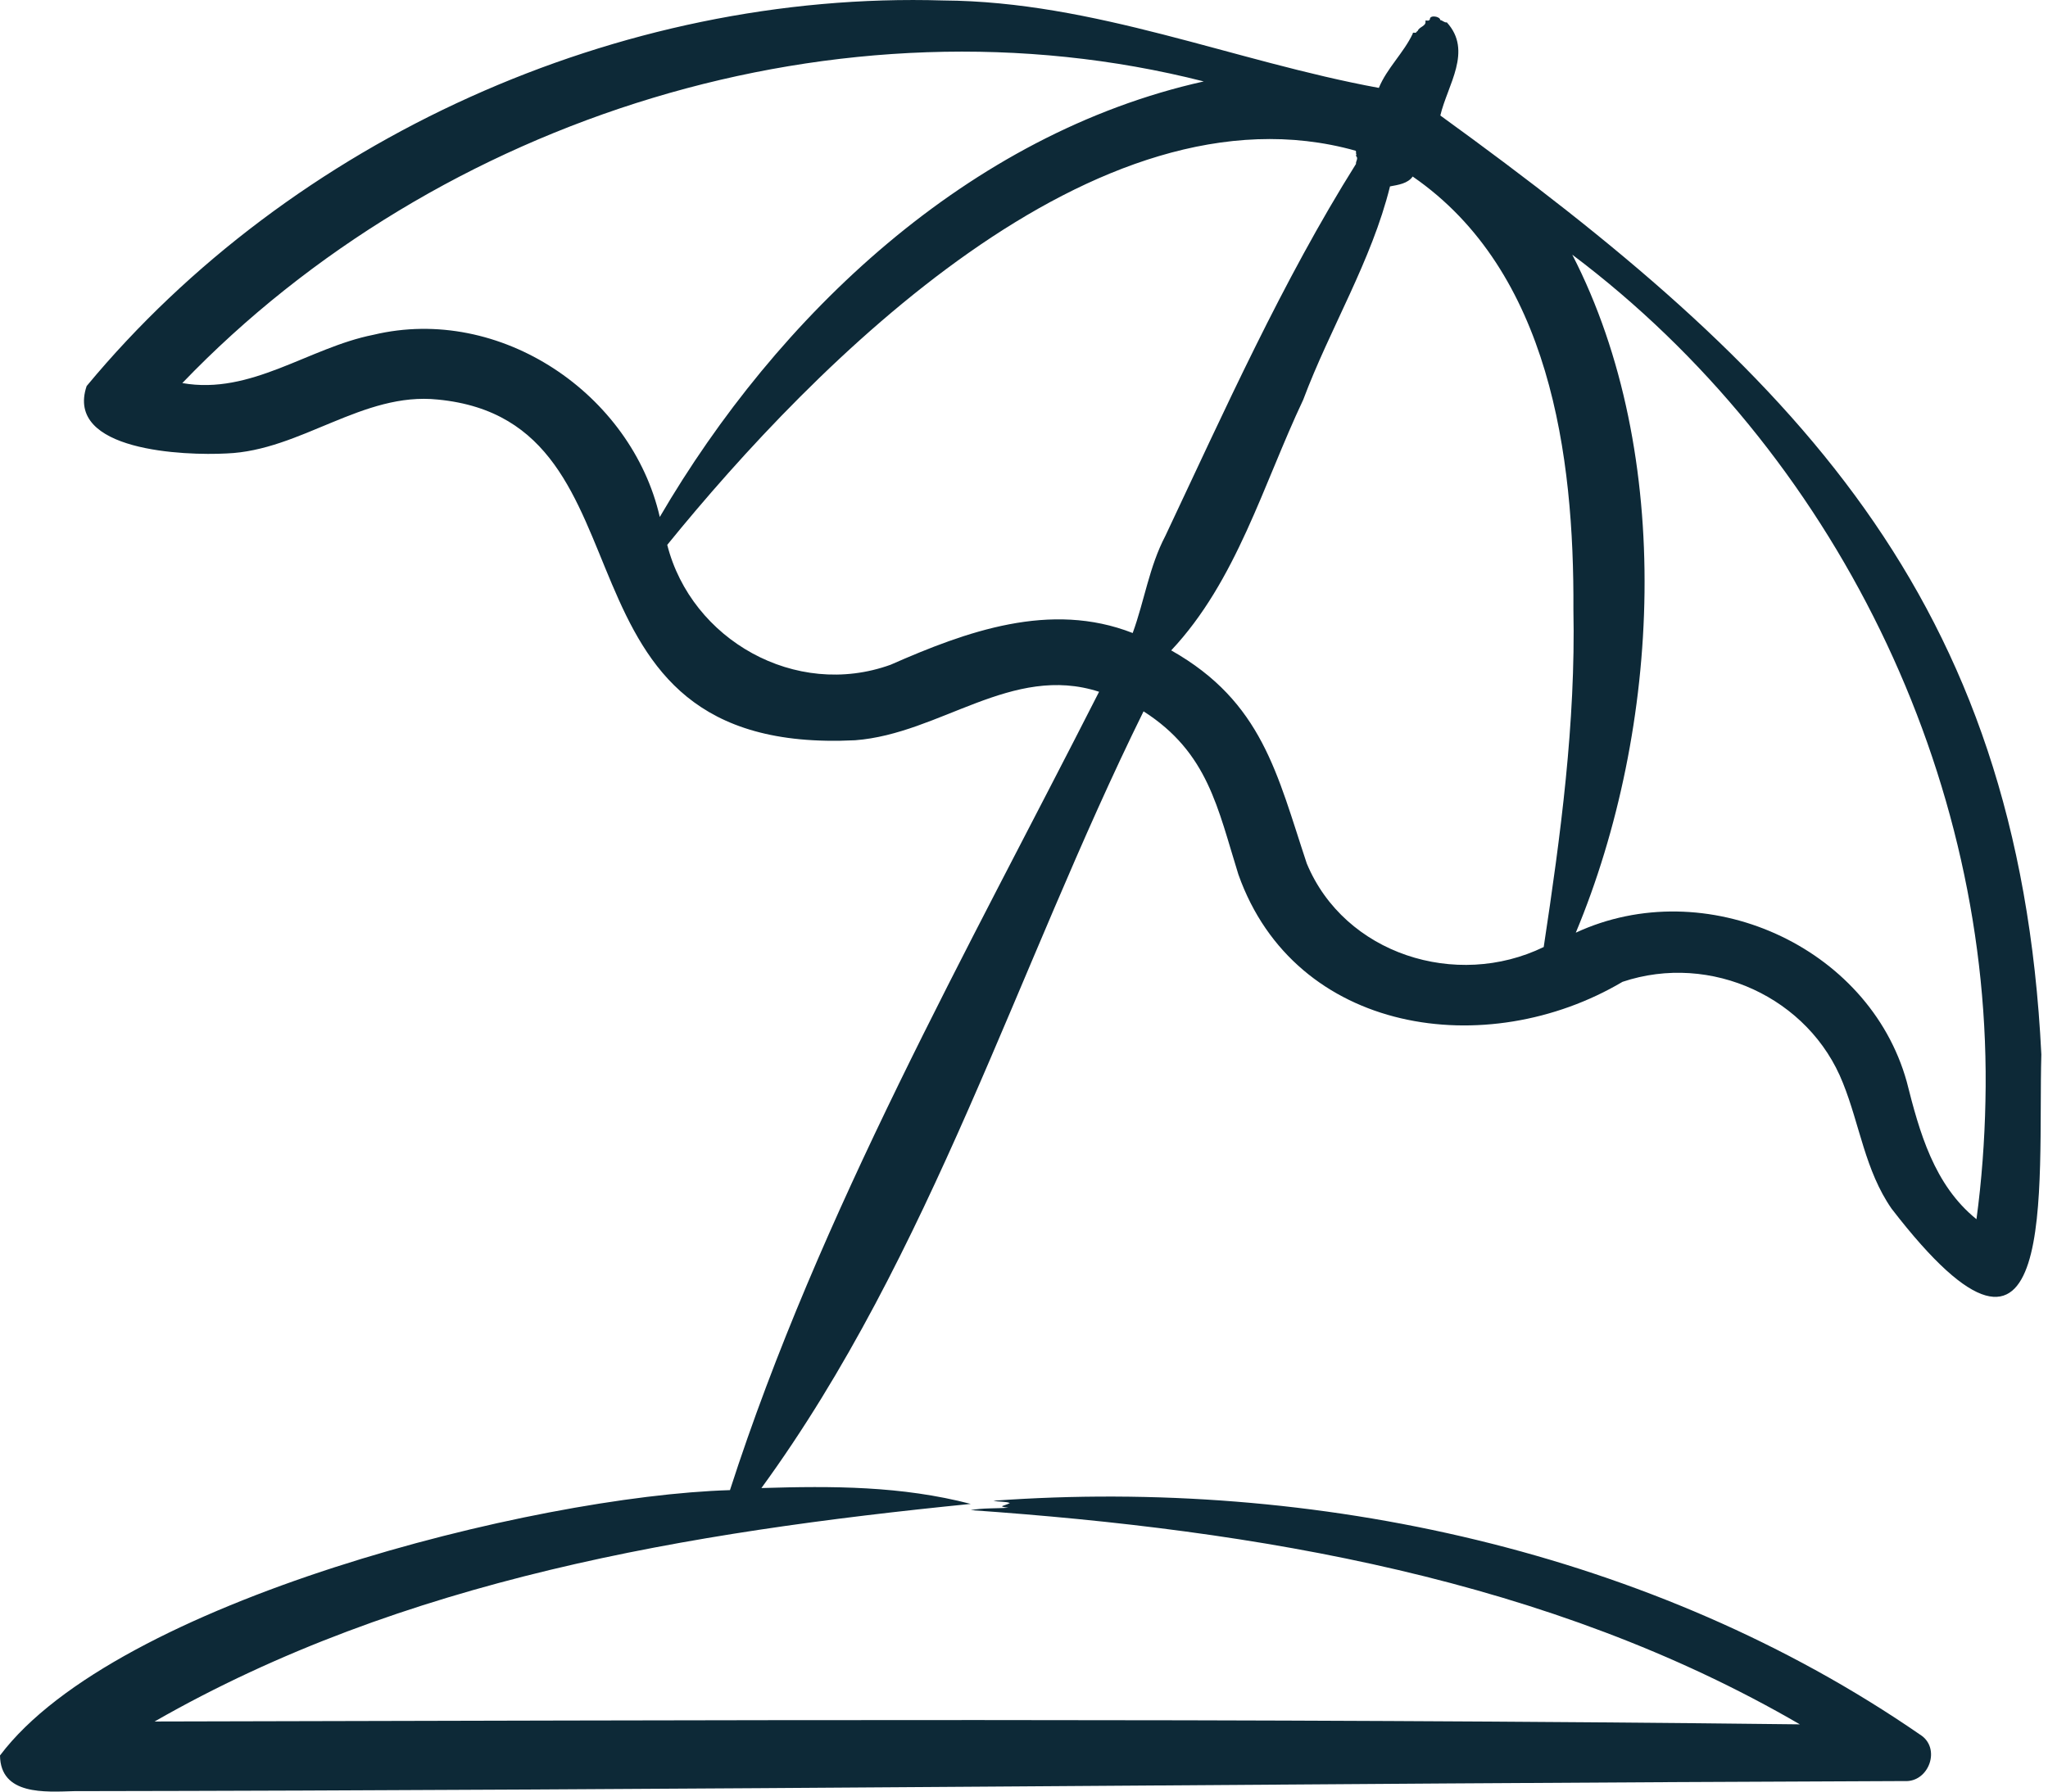 <svg xmlns="http://www.w3.org/2000/svg" width="56" height="49" viewBox="0 0 56 49" fill="none">
<path d="M55.818 28.839C55.202 16.297 49.023 10.141 39.384 3.159C39.58 2.323 40.276 1.395 39.561 0.611C39.5 0.628 39.44 0.552 39.383 0.55C39.377 0.444 39.094 0.403 39.099 0.525C39.074 0.596 38.999 0.544 38.975 0.568C39.013 0.717 38.805 0.726 38.764 0.848C38.726 0.86 38.734 0.902 38.692 0.896C38.634 0.886 38.626 0.901 38.629 0.922C38.382 1.446 37.919 1.872 37.703 2.404C33.728 1.674 29.933 0.04 25.796 0.013C16.927 -0.257 7.968 3.806 2.369 10.559C1.767 12.345 5.059 12.464 6.198 12.402C8.228 12.323 9.921 10.711 11.972 10.928C18.201 11.529 14.635 20.681 23.381 20.246C25.708 20.07 27.667 18.145 30.053 18.92C26.445 26.02 22.409 33.17 19.96 40.755C14.582 40.916 3.166 43.801 0 48.012C0.014 49.107 1.234 49.01 2.026 48.988C18.676 48.964 35.423 48.773 52.075 48.712C52.745 48.755 53.092 47.803 52.496 47.438C45.213 42.416 35.931 40.41 27.165 41.045C27.296 41.08 27.511 41.061 27.614 41.109C27.457 41.193 27.248 41.192 27.57 41.236C27.233 41.261 26.867 41.24 26.544 41.302C34.37 41.849 42.352 43.172 49.215 47.161C34.259 46.985 19.188 47.05 4.227 47.083C11.025 43.19 18.833 41.902 26.544 41.132C24.647 40.639 22.77 40.639 20.82 40.698C25.472 34.313 27.797 26.494 31.269 19.455C33.035 20.584 33.295 22.105 33.862 23.916C35.413 28.296 40.656 29.047 44.366 26.853C46.787 26.042 49.474 27.291 50.393 29.62C50.853 30.763 50.999 32.013 51.722 33.056C56.332 39.04 55.717 32.453 55.818 28.839ZM18.041 14.139C17.272 10.783 13.687 8.326 10.21 9.157C8.441 9.507 6.868 10.81 4.985 10.477C11.968 3.204 22.994 -0.297 32.915 2.227C26.474 3.664 21.256 8.634 18.041 14.139ZM31.866 14.655C31.421 15.504 31.296 16.425 30.972 17.313C28.721 16.431 26.422 17.27 24.352 18.181C21.752 19.121 18.903 17.496 18.245 14.902C22.264 9.954 29.959 2.125 37.067 4.122C37.09 4.155 37.079 4.173 37.075 4.192C37.114 4.241 37.047 4.241 37.099 4.291C37.133 4.353 37.068 4.417 37.078 4.483C35.066 7.69 33.489 11.214 31.866 14.655ZM43.023 16.672C43.086 19.781 42.674 22.839 42.211 25.901C39.819 27.064 36.762 26.095 35.732 23.616C34.92 21.177 34.52 19.198 32.025 17.788C33.812 15.887 34.539 13.25 35.634 10.935C36.368 8.975 37.505 7.133 38.008 5.098C38.23 5.056 38.494 5.022 38.628 4.828C42.389 7.421 43.046 12.465 43.023 16.672ZM54.289 30.133C54.268 31.183 54.186 32.303 54.044 33.345C52.883 32.408 52.485 30.962 52.138 29.586C51.102 25.865 46.627 23.867 43.088 25.509C45.415 19.935 45.805 12.432 42.992 6.966C50.178 12.37 54.494 21.229 54.289 30.133Z" fill="#0D2937"/>
</svg>